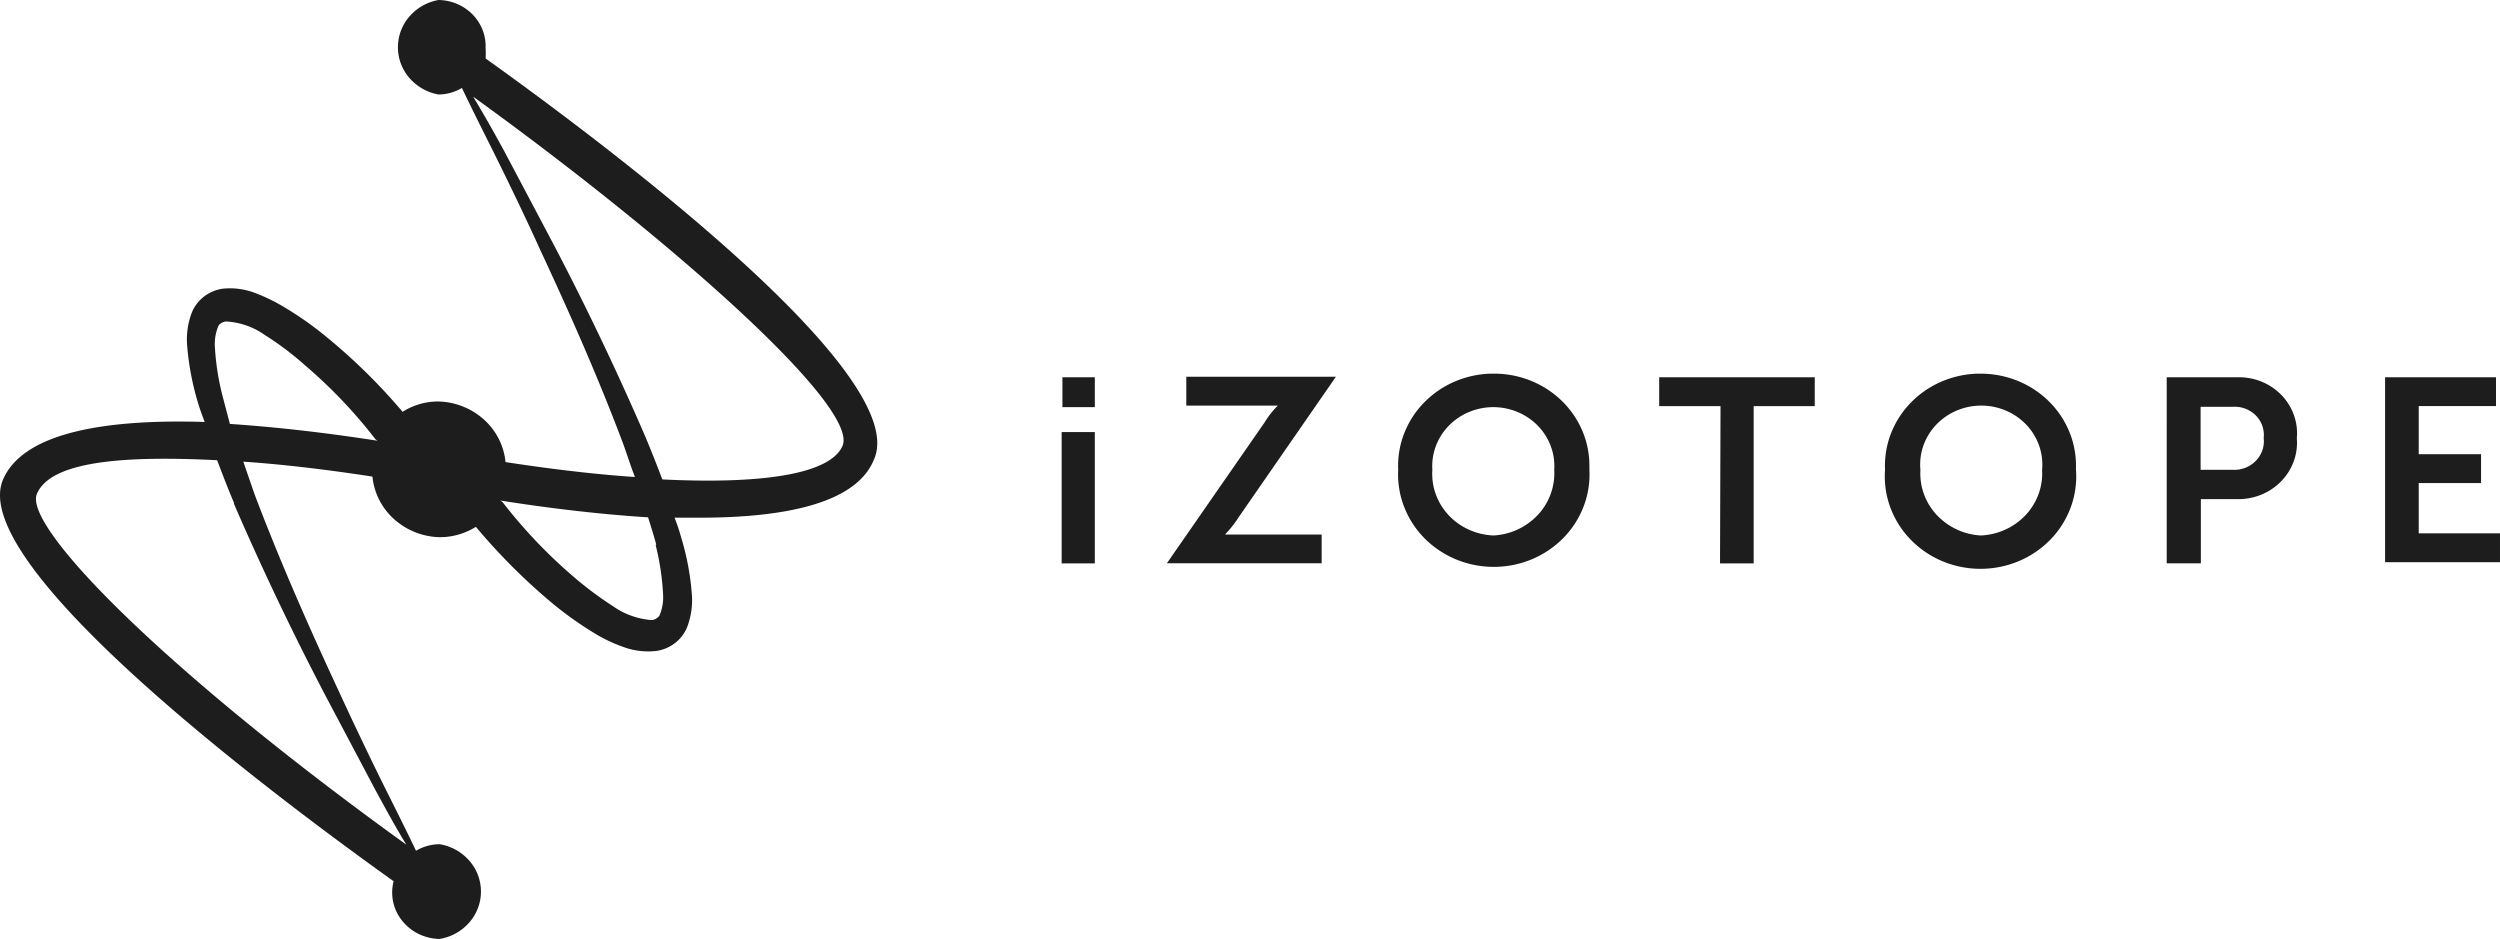 <svg xmlns="http://www.w3.org/2000/svg" xmlns:xlink="http://www.w3.org/1999/xlink" id="Group_19" data-name="Group 19" width="267.977" height="100.647" viewBox="0 0 267.977 100.647"><defs><clipPath id="clip-path"><rect id="Rectangle_22" data-name="Rectangle 22" width="267.977" height="100.647" fill="#1d1d1d"></rect></clipPath></defs><g id="Group_18" data-name="Group 18" transform="translate(0 0)" clip-path="url(#clip-path)"><path id="Path_67" data-name="Path 67" d="M113.775,40.439h3.58v3.2h-3.474v-3.2Zm0,5.876h3.58V60.388H113.8V46.316Zm46.333-6.263a10.511,10.511,0,0,1,3.923.735,10.25,10.25,0,0,1,3.329,2.132,9.812,9.812,0,0,1,2.226,3.2,9.5,9.5,0,0,1,.783,3.778v.464a9.539,9.539,0,0,1-.625,3.938,9.824,9.824,0,0,1-2.183,3.384,10.344,10.344,0,0,1-3.391,2.278,10.623,10.623,0,0,1-8.1,0,10.344,10.344,0,0,1-3.391-2.278A9.825,9.825,0,0,1,150.5,54.3a9.539,9.539,0,0,1-.625-3.938,9.551,9.551,0,0,1,.612-3.835,9.783,9.783,0,0,1,2.1-3.312,10.233,10.233,0,0,1,3.257-2.276,10.592,10.592,0,0,1,3.917-.887Zm0,17.346a7.028,7.028,0,0,0,4.753-2.224,6.541,6.541,0,0,0,1.74-4.812,6.146,6.146,0,0,0-.371-2.539,6.3,6.3,0,0,0-1.387-2.186,6.56,6.56,0,0,0-2.172-1.474,6.765,6.765,0,0,0-5.205,0,6.561,6.561,0,0,0-2.172,1.474,6.3,6.3,0,0,0-1.387,2.186,6.146,6.146,0,0,0-.371,2.539,6.387,6.387,0,0,0,.361,2.6,6.539,6.539,0,0,0,1.381,2.258,6.844,6.844,0,0,0,2.186,1.562,7.076,7.076,0,0,0,2.645.616m24.315-13.866H177.85V40.439h16.673v3.093h-6.546V60.388h-3.607Zm27.869-3.479a10.548,10.548,0,0,1,3.92.745,10.219,10.219,0,0,1,3.324,2.139,9.809,9.809,0,0,1,2.218,3.206,9.557,9.557,0,0,1,.772,3.781v.438a9.579,9.579,0,0,1-.556,4,9.857,9.857,0,0,1-2.164,3.456,10.307,10.307,0,0,1-3.418,2.333,10.615,10.615,0,0,1-8.192,0,10.269,10.269,0,0,1-3.415-2.333,9.824,9.824,0,0,1-2.167-3.456,9.579,9.579,0,0,1-.556-4,9.55,9.55,0,0,1,.612-3.835,9.824,9.824,0,0,1,2.1-3.312,10.234,10.234,0,0,1,3.257-2.276,10.592,10.592,0,0,1,3.917-.887Zm0,17.346a7.072,7.072,0,0,0,2.643-.624,6.888,6.888,0,0,0,2.188-1.559,6.574,6.574,0,0,0,1.389-2.255,6.427,6.427,0,0,0,.379-2.6,6.073,6.073,0,0,0-.315-2.585,6.281,6.281,0,0,0-1.371-2.245,6.561,6.561,0,0,0-2.191-1.518,6.775,6.775,0,0,0-5.283,0,6.546,6.546,0,0,0-2.194,1.518,6.319,6.319,0,0,0-1.371,2.245,6.115,6.115,0,0,0-.315,2.585,6.506,6.506,0,0,0,1.713,4.8,7,7,0,0,0,4.727,2.235m19.96-16.959h7.642a6.469,6.469,0,0,1,2.538.477,6.252,6.252,0,0,1,2.116,1.43,5.939,5.939,0,0,1,1.333,2.139,5.777,5.777,0,0,1,.318,2.474,5.865,5.865,0,0,1-.326,2.474,6.035,6.035,0,0,1-1.333,2.139,6.314,6.314,0,0,1-2.111,1.438,6.519,6.519,0,0,1-2.536.495h-3.981v6.882h-3.661Zm7.054,9.923a3.277,3.277,0,0,0,1.355-.211,3.193,3.193,0,0,0,1.133-.742,3.062,3.062,0,0,0,.708-1.134,2.969,2.969,0,0,0,.144-1.314,2.931,2.931,0,0,0-.142-1.3,2.981,2.981,0,0,0-.695-1.116,3.139,3.139,0,0,0-1.117-.732,3.265,3.265,0,0,0-1.333-.206h-3.474v6.753Zm16.353-9.923h11.89v3.093h-8.283v5.155h6.68V51.78h-6.68v5.387h8.711v3.093H255.659Zm-124.3,16.8a11,11,0,0,0,1.416-1.8l10.421-15.052H127.161V43.48h9.806a9.455,9.455,0,0,0-1.416,1.8l-10.474,15.1H141.67V57.3H131.33ZM52.051,6.289a8.922,8.922,0,0,0,0-1.134,4.764,4.764,0,0,0-.321-1.938,4.916,4.916,0,0,0-1.077-1.668A5.135,5.135,0,0,0,48.989.418,5.3,5.3,0,0,0,47,0,5.382,5.382,0,0,0,43.88,1.776a5.023,5.023,0,0,0,0,6.577A5.4,5.4,0,0,0,47,10.129a4.986,4.986,0,0,0,2.512-.7c1.122,2.345,2.3,4.691,3.474,7.036,1.683,3.4,3.34,6.83,4.917,10.31,3.206,6.882,6.279,13.815,8.925,20.877.428,1.186.8,2.371,1.229,3.479-4.569-.309-9.3-.9-13.868-1.6a7.057,7.057,0,0,0-2.327-4.57,7.577,7.577,0,0,0-4.887-1.925,7.073,7.073,0,0,0-3.821,1.108,62.3,62.3,0,0,0-8.176-8.041,36.044,36.044,0,0,0-4.89-3.4,19.129,19.129,0,0,0-2.859-1.34,7.48,7.48,0,0,0-3.393-.412,4.277,4.277,0,0,0-2.065.915,4.073,4.073,0,0,0-1.275,1.817,8.076,8.076,0,0,0-.428,3.454,29.308,29.308,0,0,0,1.122,5.928c.214.747.481,1.443.748,2.165-9.993-.309-19.372.928-21.617,6.186-3.794,8.918,27.041,32.449,41.871,43.042a4.814,4.814,0,0,0,.577,3.76,5.145,5.145,0,0,0,3.164,2.271,4.851,4.851,0,0,0,1.2.155A5.377,5.377,0,0,0,50.3,98.884a5.013,5.013,0,0,0,0-6.632,5.387,5.387,0,0,0-3.169-1.76,5.057,5.057,0,0,0-2.538.7c-1.122-2.345-2.3-4.691-3.474-7.036-1.683-3.4-3.313-6.83-4.917-10.31C33,66.96,29.953,60.027,27.281,52.965l-1.2-3.479c4.542.309,9.272.9,13.841,1.6a7.07,7.07,0,0,0,2.327,4.57,7.577,7.577,0,0,0,4.887,1.925,7.29,7.29,0,0,0,3.874-1.108,65.135,65.135,0,0,0,8.016,8.041,37.892,37.892,0,0,0,4.89,3.479,16.037,16.037,0,0,0,2.859,1.34,7.669,7.669,0,0,0,3.607.438,4.3,4.3,0,0,0,2.065-.915,4.052,4.052,0,0,0,1.275-1.817,8.081,8.081,0,0,0,.428-3.454,27.875,27.875,0,0,0-1.122-5.928,20.635,20.635,0,0,0-.721-2.165h2.672c8.871,0,16.78-1.443,18.7-6.237,4.008-8.866-26.827-32.4-41.63-42.991ZM25.064,53.97Q29.6,64.459,34.9,74.59l5.344,10.1c1.069,1.959,2.138,3.943,3.313,5.851C17.9,72.064,2.458,56.5,3.955,52.939s9.512-4.1,19.319-3.608c.588,1.546,1.176,3.093,1.817,4.588Zm-1.229-11.6a27.18,27.18,0,0,1-.8-5.155,5,5,0,0,1,.321-2.139.7.7,0,0,1,.321-.412,1.239,1.239,0,0,1,.534-.206,7.946,7.946,0,0,1,4.2,1.469,31.958,31.958,0,0,1,4.275,3.222,52.691,52.691,0,0,1,7.562,7.938l.214.155c-5.344-.825-10.528-1.443-15.818-1.8ZM70.274,58.4a27.205,27.205,0,0,1,.8,5.284,5,5,0,0,1-.321,2.139.7.7,0,0,1-.321.412,1.092,1.092,0,0,1-.534.232,8.218,8.218,0,0,1-4.2-1.495,37.843,37.843,0,0,1-4.275-3.2,54.04,54.04,0,0,1-7.562-7.964l-.214-.155c4.409.7,10.1,1.443,15.818,1.8.294.928.615,1.933.882,2.938Zm20.04-10.619c-1.389,3.248-9.486,4.1-19.319,3.608-.588-1.546-1.176-3.041-1.79-4.51q-4.517-10.465-9.833-20.619l-5.344-10.1c-1.069-1.959-2.138-3.866-3.313-5.8,21.349,15.413,41.363,33.2,39.6,37.424" transform="translate(0 0)" fill="#1d1d1d"></path></g></svg>